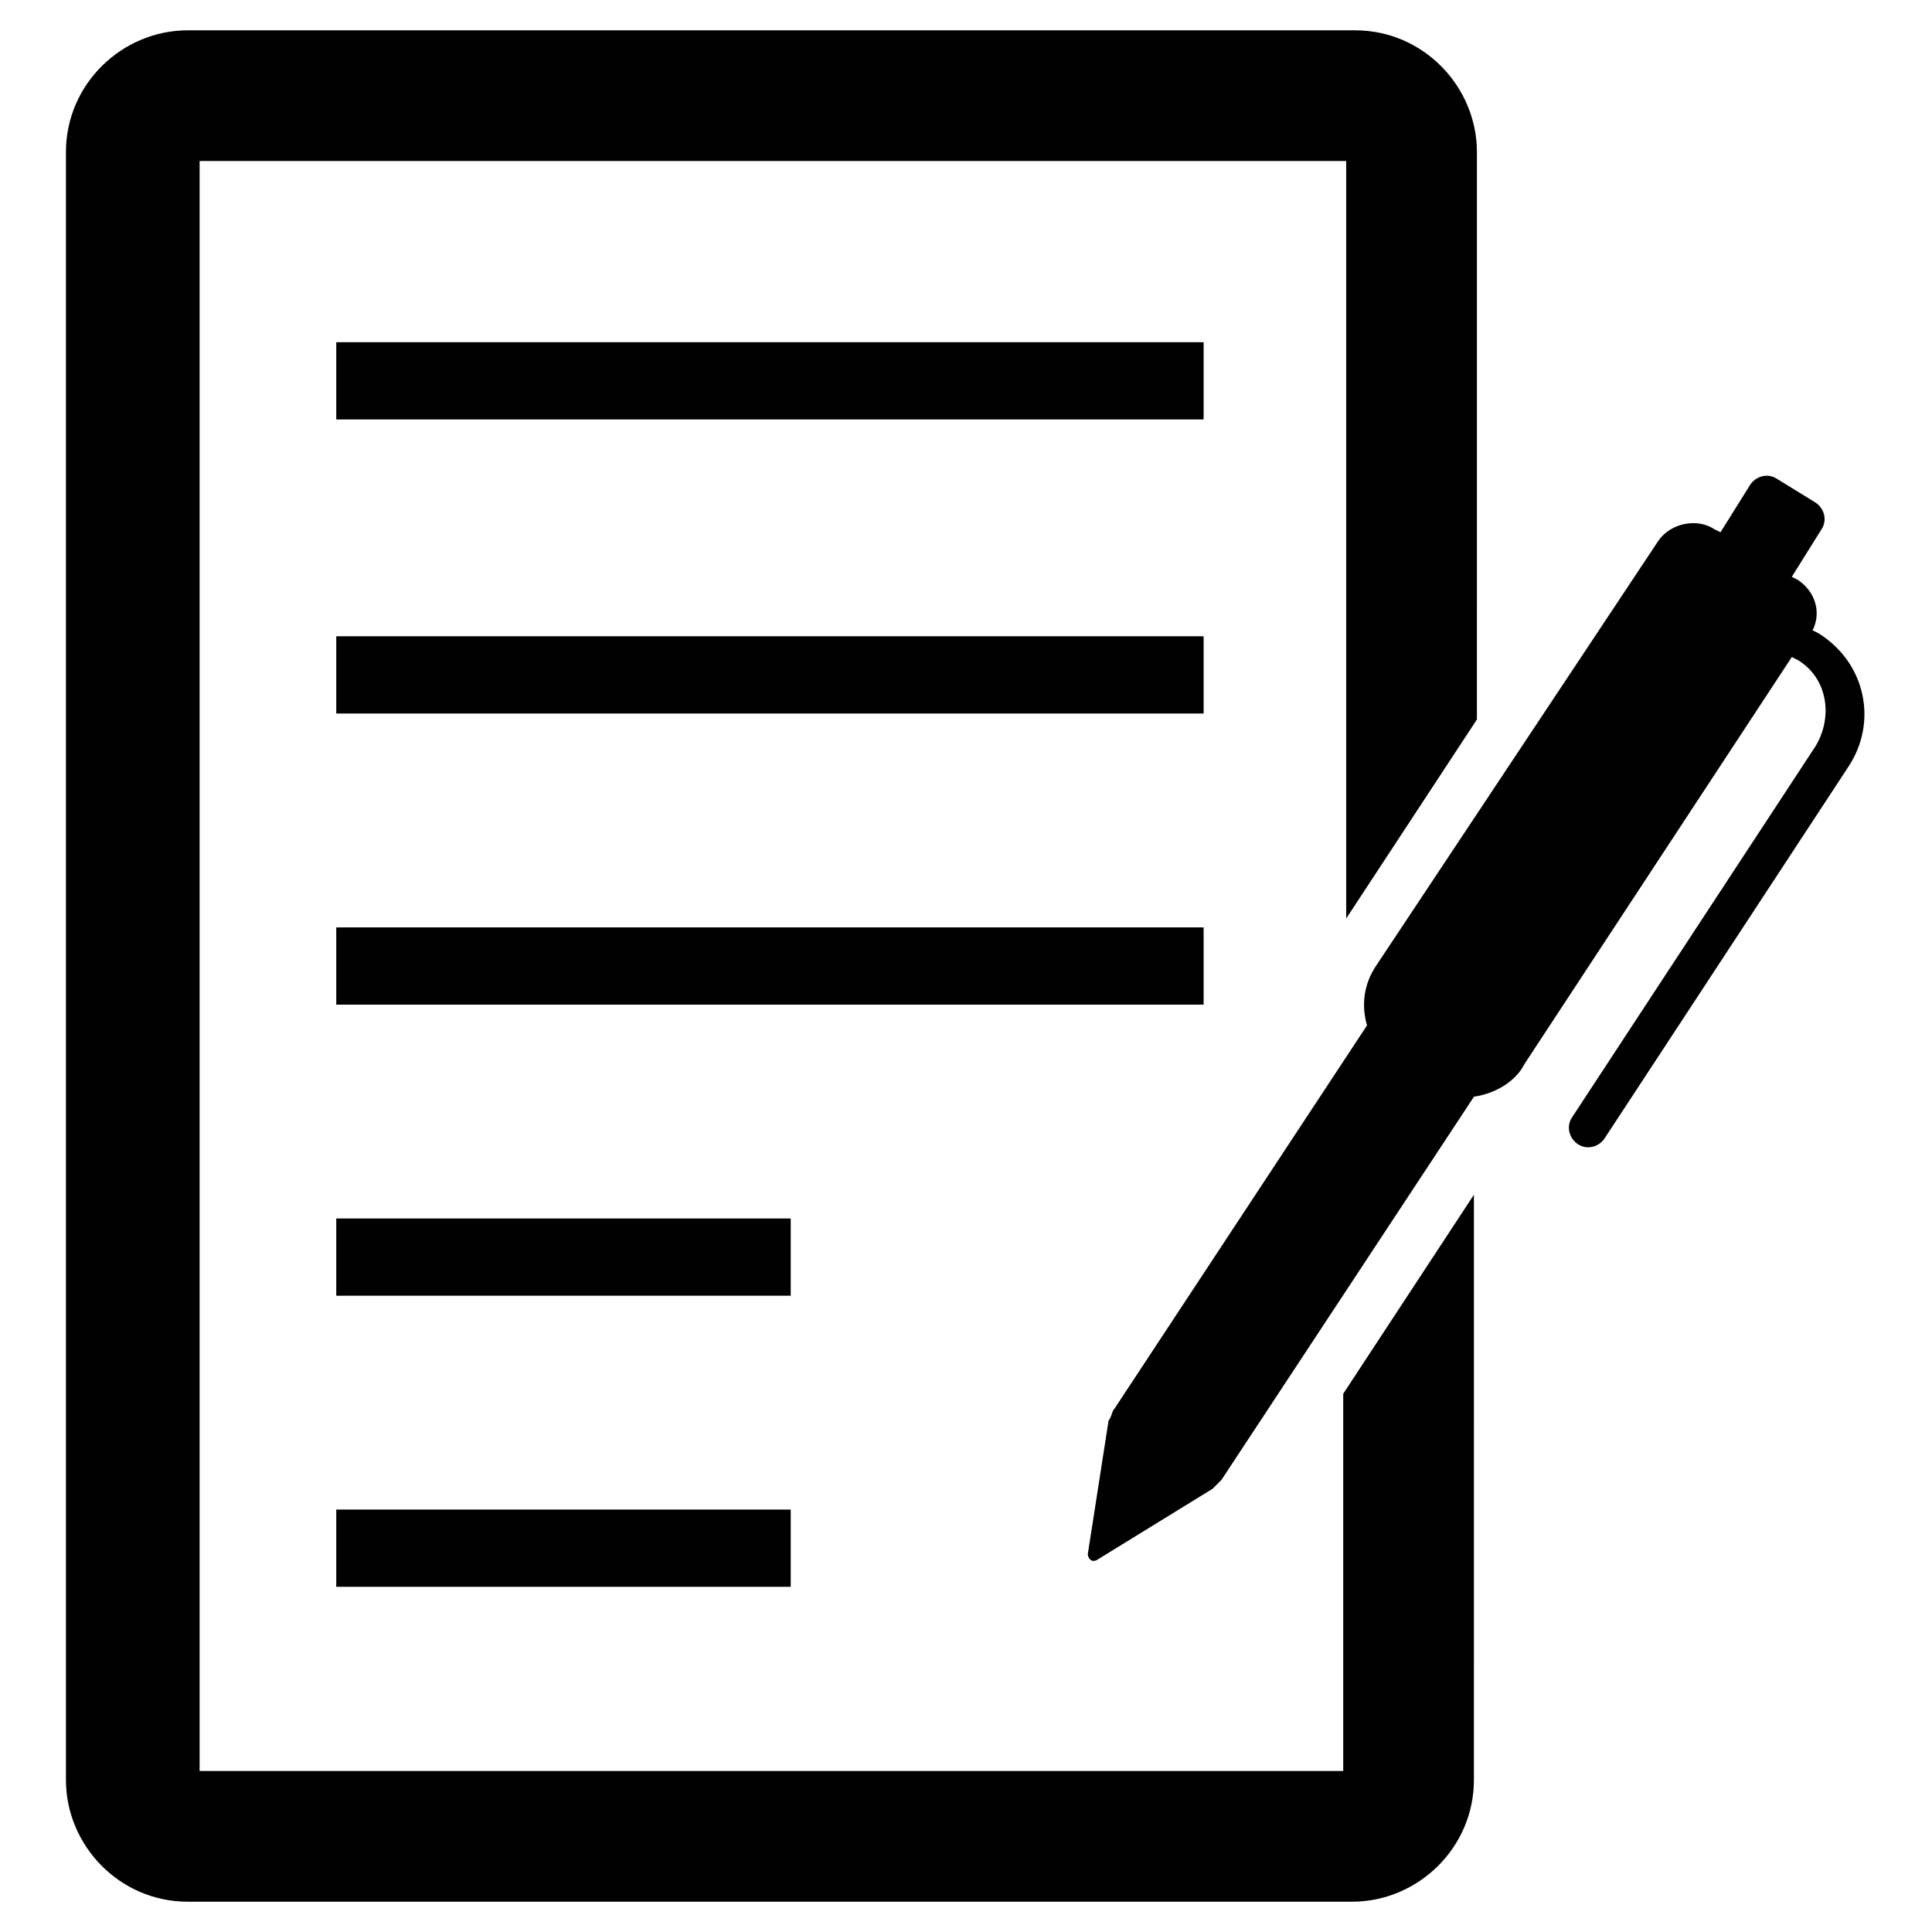 <?xml version="1.0" encoding="UTF-8"?>
<!-- Uploaded to: SVG Repo, www.svgrepo.com, Generator: SVG Repo Mixer Tools -->
<svg fill="#000000" width="800px" height="800px" version="1.1" viewBox="144 144 512 512" xmlns="http://www.w3.org/2000/svg">
 <g>
  <path d="m625.93 311.83-1.574-0.789c2.363-4.723 0.789-10.234-3.938-13.383l-1.574-0.789 7.871-12.594c1.574-2.363 0.789-5.512-1.574-7.086l-10.234-6.297c-2.363-1.574-5.512-0.789-7.086 1.574l-7.871 12.594-1.574-0.789c-4.723-3.148-11.809-1.574-14.957 3.148l-74.781 112.58c-3.148 4.723-3.938 10.234-2.363 15.742l-66.91 101.55c-0.789 0.789-0.789 2.363-1.574 3.148l-5.512 35.426c0 0.789 0.789 2.363 2.363 1.574l30.699-18.895c0.789-0.789 1.574-1.574 2.363-2.363l66.914-101.55c5.512-0.789 11.02-3.938 13.383-8.66l70.848-107.85 1.574 0.789c7.871 4.723 9.445 14.957 4.723 22.828l-64.551 98.398c-1.574 2.363-0.789 5.512 1.574 7.086 2.363 1.574 5.512 0.789 7.086-1.574l64.551-98.398c7.867-11.805 4.719-27.551-7.875-35.422z"/>
  <path d="m499.97 613.33h-303.07v-426.66h303.86v200.74l34.637-52.742 0.004-150.36c0-17.32-14.168-32.273-32.273-32.273h-309.38c-17.32 0-32.273 14.168-32.273 32.273v431.39c0 17.32 14.168 32.273 32.273 32.273h308.58c17.32 0 32.273-14.168 32.273-32.273l0.004-155.08-34.637 52.742z"/>
  <path d="m233.11 234.69h229.86v20.469h-229.86z"/>
  <path d="m233.11 312.62h229.86v20.469h-229.86z"/>
  <path d="m233.11 389.77h229.86v20.469h-229.86z"/>
  <path d="m233.11 466.91h120.44v20.469h-120.44z"/>
  <path d="m233.11 544.05h120.44v20.469h-120.44z"/>
 </g>
</svg>